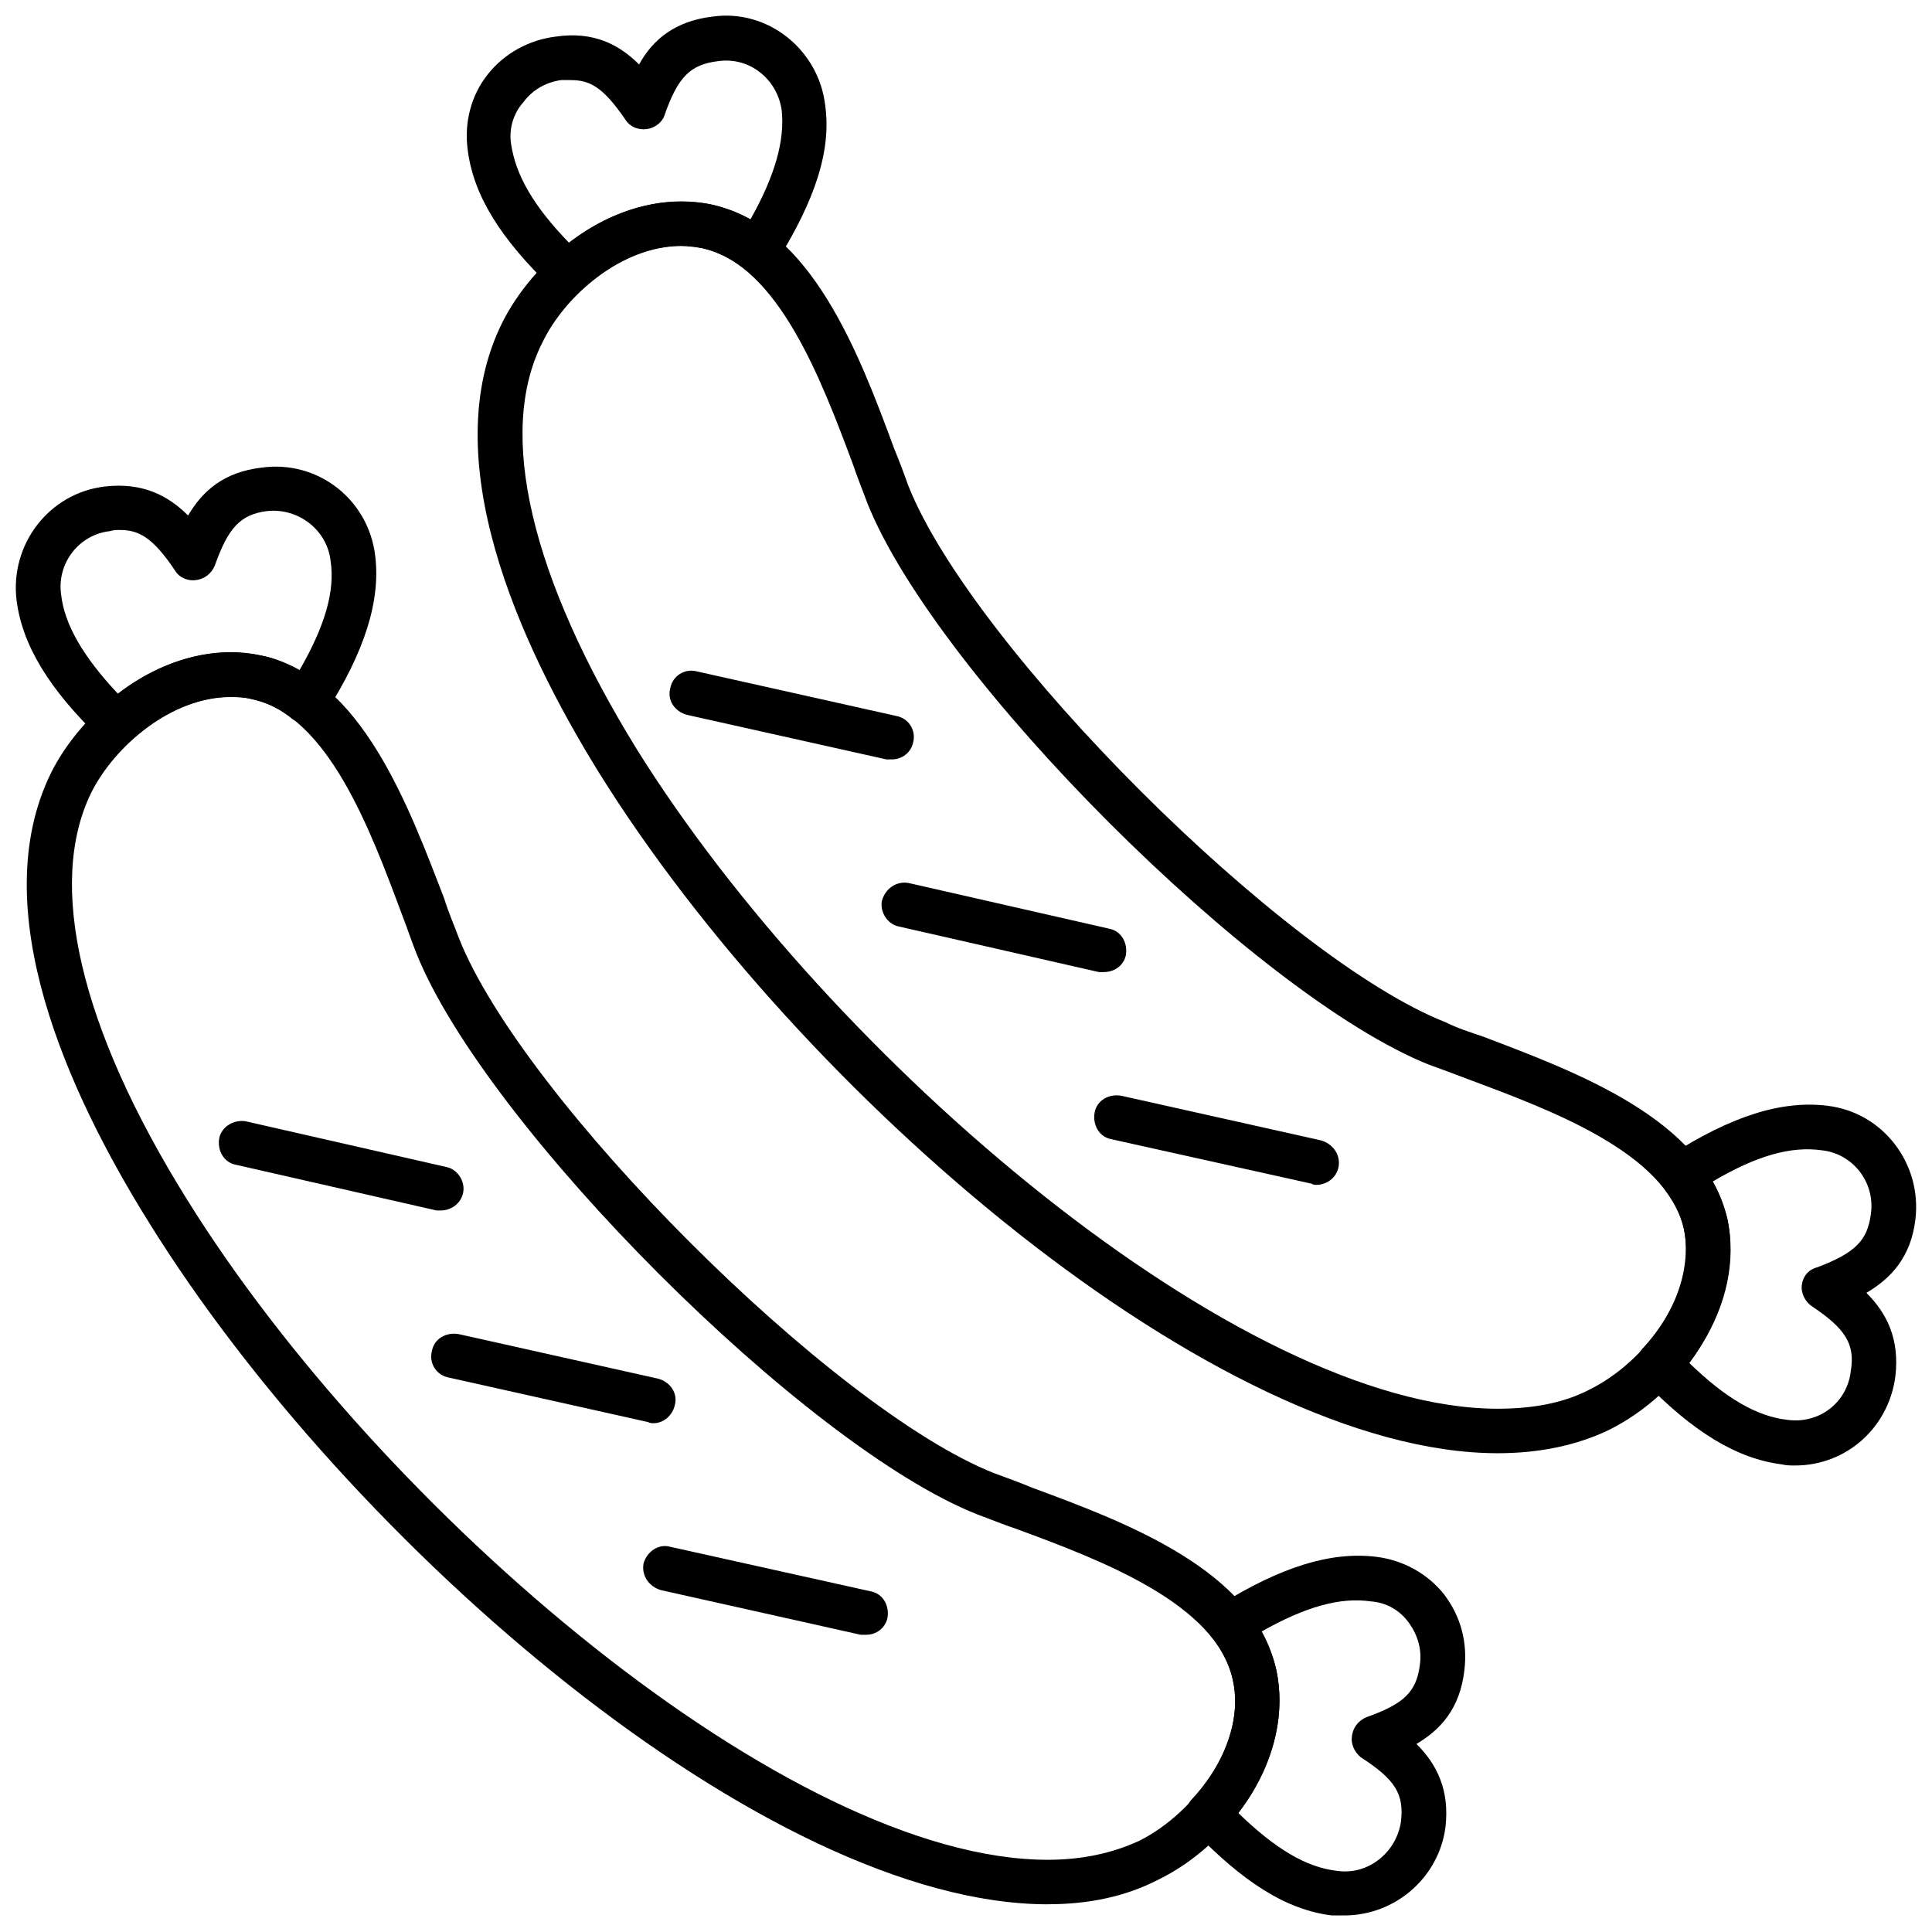 <?xml version="1.0" encoding="UTF-8"?>
<!-- Uploaded to: ICON Repo, www.svgrepo.com, Generator: ICON Repo Mixer Tools -->
<svg width="800px" height="800px" version="1.1" viewBox="144 144 512 512" xmlns="http://www.w3.org/2000/svg">
 <defs>
  <clipPath id="d">
   <path d="m577 436h74.902v97h-74.902z"/>
  </clipPath>
  <clipPath id="c">
   <path d="m267 148.09h97v74.906h-97z"/>
  </clipPath>
  <clipPath id="b">
   <path d="m458 556h75v95.902h-75z"/>
  </clipPath>
  <clipPath id="a">
   <path d="m148.09 267h95.906v75h-95.906z"/>
  </clipPath>
 </defs>
 <path d="m540.93 529.12c-74.082 0-185.05-95.035-238.18-180.33-21.547-34.828-43.387-83.527-25.676-119.24 7.969-15.938 26.562-32.172 47.52-32.172 2.656 0 5.609 0.297 8.266 0.887 26.27 5.902 38.957 39.844 48.109 64.637 1.477 3.543 2.656 6.789 3.836 10.035 17.117 42.797 99.465 125.14 142.26 141.96 2.953 1.477 6.492 2.656 10.035 3.836 24.793 9.445 58.438 21.84 64.637 48.109 5.016 23.02-11.805 46.336-31.285 56.078-8.559 4.133-18.594 6.199-29.516 6.199zm-216.34-319.93c-15.938 0-30.988 13.281-36.895 25.676-12.102 23.906-2.953 62.273 25.086 107.73 51.355 82.344 159.97 174.73 228.14 174.73 9.148 0 17.414-1.477 24.203-5.016 15.051-7.379 28.926-25.973 25.086-42.797-4.723-20.07-35.121-31.285-57.258-39.551-3.836-1.477-7.082-2.656-10.328-3.836-45.746-18.301-130.45-103-148.75-148.75-1.18-3.246-2.656-6.789-3.836-10.328-8.266-22.137-19.773-52.832-39.844-57.258-1.77-0.297-3.836-0.59-5.609-0.59z" fill-rule="evenodd"/>
 <g clip-path="url(#d)">
  <path d="m619.73 532.37c-1.18 0-2.359 0-3.543-0.297-11.805-1.477-23.613-8.559-36.895-22.43-2.066-2.359-2.066-5.902 0-8.266 9.148-9.738 12.984-21.84 10.922-31.875-0.887-3.836-2.656-7.082-5.312-10.625-1.18-1.477-1.477-2.953-1.18-4.723 0.297-1.477 1.18-2.953 2.656-3.836 16.527-10.625 29.809-14.758 41.91-13.281 14.758 1.77 25.086 15.348 23.316 30.105-1.18 10.035-6.492 15.645-12.984 19.48 5.312 5.312 8.855 12.102 7.672 22.137-1.77 13.578-12.984 23.613-26.562 23.613zm-28.039-27.152c9.738 9.445 18.004 14.168 25.973 15.051 8.559 1.18 15.938-4.723 16.824-12.984 1.18-7.082-1.477-11.215-10.328-17.117-1.77-1.18-2.953-3.543-2.656-5.609 0.297-2.359 1.77-4.133 4.133-4.723 10.035-3.836 13.281-7.082 14.168-14.168 1.18-8.266-4.723-15.938-12.984-16.824-8.266-1.18-17.414 1.477-28.926 8.266 1.77 3.246 2.953 6.492 3.836 9.738 2.656 12.395-1.18 26.27-10.035 38.367z" fill-rule="evenodd"/>
 </g>
 <g clip-path="url(#c)">
  <path d="m294.48 222.18c-1.477 0-2.953-0.59-4.133-1.77-13.871-13.281-20.957-24.793-22.43-36.895-0.887-7.082 0.887-14.168 5.312-19.773 4.426-5.609 10.922-9.148 18.004-10.035 10.035-1.477 16.824 2.066 22.137 7.379 3.543-6.492 9.445-11.512 19.48-12.691 14.758-2.066 28.039 8.855 29.809 23.316 1.77 12.102-2.656 25.383-12.984 41.91-0.887 1.477-2.359 2.359-3.836 2.656-1.77 0.297-3.543 0-4.723-1.18-3.543-2.656-7.082-4.426-10.922-5.312-10.035-2.359-22.137 1.77-31.875 10.922-1.18 0.887-2.359 1.477-3.836 1.477zm0.59-56.961h-2.359c-4.133 0.59-7.672 2.656-10.035 5.902-2.656 2.953-3.836 7.082-3.246 10.922 1.18 8.266 5.902 16.527 15.348 26.27 11.805-9.148 25.676-12.691 38.074-10.035 3.543 0.887 6.789 2.066 10.035 3.836 6.492-11.512 9.148-20.957 8.266-28.926-1.18-8.266-8.559-14.168-16.824-12.984-7.379 0.887-10.625 4.133-14.168 14.168-0.59 2.066-2.656 3.543-4.723 3.836-2.359 0.297-4.426-0.59-5.609-2.359-6.199-9.148-9.738-10.625-14.758-10.625z" fill-rule="evenodd"/>
 </g>
 <path d="m380.37 345.25h-1.477l-52.832-11.805c-3.246-0.887-5.312-3.836-4.426-7.082 0.59-3.246 3.836-5.312 7.082-4.426l52.832 11.805c3.246 0.59 5.312 3.836 4.426 7.082-0.59 2.656-2.953 4.426-5.609 4.426z" fill-rule="evenodd"/>
 <path d="m436.45 401.62h-1.18l-53.125-12.102c-2.953-0.59-5.016-3.836-4.426-6.789 0.887-3.246 3.836-5.312 7.082-4.723l53.125 12.102c3.246 0.59 5.016 3.836 4.426 7.082-0.59 2.656-2.953 4.426-5.902 4.426z" fill-rule="evenodd"/>
 <path d="m492.82 458c-0.297 0-0.887 0-1.18-0.297l-53.125-11.805c-3.246-0.59-5.016-3.836-4.426-7.082s3.836-5.016 7.082-4.426l52.832 11.805c3.246 0.887 5.312 3.836 4.723 7.082-0.59 2.953-3.246 4.723-5.902 4.723z" fill-rule="evenodd"/>
 <path d="m421.69 648.66c-74.375 0-185.05-95.035-238.18-180.63-21.547-34.531-43.68-83.23-25.973-119.24 7.969-15.938 26.859-31.875 47.52-31.875 2.953 0 5.609 0.297 8.559 0.887 26.27 5.902 38.664 39.844 48.109 64.34 1.18 3.836 2.656 7.082 3.836 10.328 16.824 42.797 99.168 125.14 141.96 141.96 3.246 1.18 6.492 2.359 10.035 3.836 24.793 9.148 58.734 21.84 64.637 48.109 5.016 22.727-11.805 46.336-31.285 55.781-8.559 4.426-18.301 6.492-29.219 6.492zm-216.64-319.93c-15.645 0-30.695 12.984-36.895 25.383-11.805 24.203-2.953 62.273 25.383 107.73 51.355 82.641 159.67 175.02 228.14 175.02 9.148 0 17.117-1.77 24.203-5.016 14.758-7.379 28.629-25.973 24.793-42.797-4.426-20.07-34.828-31.582-57.258-39.844-3.543-1.18-7.082-2.656-10.328-3.836-45.746-18.004-130.45-103-148.75-148.75-1.18-2.953-2.359-6.492-3.836-10.328-8.266-22.137-19.48-52.535-39.551-56.961-2.066-0.59-3.836-0.59-5.902-0.59z" fill-rule="evenodd"/>
 <g clip-path="url(#b)">
  <path d="m500.2 651.61h-3.246c-12.102-1.477-23.613-8.855-36.895-22.727-2.359-2.066-2.359-5.609-0.297-7.969 9.148-9.738 13.281-21.84 10.922-31.875-0.887-3.836-2.656-7.379-5.312-10.922-1.18-1.18-1.477-2.953-1.18-4.426 0.297-1.77 1.18-3.246 2.656-4.133 16.527-10.328 29.809-14.461 41.91-12.984 7.082 0.887 13.578 4.426 18.004 10.035 4.426 5.902 6.199 12.691 5.312 20.07-1.18 10.035-6.199 15.645-12.691 19.48 5.312 5.312 8.855 12.102 7.672 22.137-1.77 13.281-13.281 23.316-26.859 23.316zm-28.039-27.152c9.738 9.445 18.004 14.461 26.27 15.348 8.266 1.18 15.645-5.016 16.824-12.984 0.887-7.379-1.477-11.215-10.625-17.117-1.77-1.477-2.656-3.543-2.359-5.609 0.297-2.359 1.77-4.133 3.836-5.016 10.035-3.543 13.281-6.789 14.168-13.871 0.59-4.133-0.59-7.969-2.953-11.215-2.359-3.246-5.902-5.312-10.035-5.609-8.266-1.18-17.414 1.477-28.926 7.969 1.77 3.246 2.953 6.492 3.836 10.035 2.656 12.395-0.887 26.27-10.035 38.074z" fill-rule="evenodd"/>
 </g>
 <g clip-path="url(#a)">
  <path d="m174.95 341.71c-1.477 0-2.953-0.59-4.133-1.77-13.871-13.281-20.957-25.086-22.43-36.895-1.77-14.758 8.559-28.332 23.316-30.105 10.035-1.18 16.824 2.359 22.137 7.672 3.836-6.492 9.445-11.512 19.48-12.691 15.051-2.066 28.332 8.559 30.105 23.316 1.477 11.805-2.656 25.383-13.281 41.91-0.887 1.18-2.066 2.359-3.836 2.656s-3.246-0.297-4.723-1.18c-3.543-2.953-6.789-4.426-10.625-5.312-10.035-2.359-22.137 1.77-31.875 10.625-1.18 1.18-2.656 1.77-4.133 1.77zm0.887-57.258c-0.887 0-1.77 0-2.656 0.297-8.266 0.887-14.168 8.559-12.984 16.824 0.887 7.969 5.902 16.527 15.051 26.27 11.805-9.148 25.973-12.984 38.367-10.035 3.246 0.59 6.492 2.066 9.738 3.836 6.789-11.805 9.445-20.957 8.266-28.926-0.887-8.266-8.559-14.168-16.824-13.281-7.082 0.887-10.328 4.426-13.871 14.461-0.887 2.066-2.656 3.543-5.016 3.836-2.066 0.297-4.426-0.59-5.609-2.656-5.902-8.855-9.738-10.625-14.461-10.625z" fill-rule="evenodd"/>
 </g>
 <path d="m260.84 464.78h-1.18l-53.125-12.102c-3.246-0.59-5.016-3.836-4.426-7.082 0.59-2.953 3.836-5.016 7.082-4.426l53.125 12.102c2.953 0.59 5.016 3.836 4.426 6.789-0.59 2.953-3.246 4.723-5.902 4.723z" fill-rule="evenodd"/>
 <path d="m317.21 521.16c-0.59 0-0.887 0-1.477-0.297l-52.832-11.805c-3.246-0.59-5.312-3.836-4.426-7.082 0.59-3.246 3.836-5.016 7.082-4.426l52.832 11.805c3.246 0.887 5.312 3.836 4.426 7.082-0.59 2.656-2.953 4.723-5.609 4.723z" fill-rule="evenodd"/>
 <path d="m373.58 577.23h-1.477l-52.832-11.805c-3.246-0.887-5.312-3.836-4.723-7.082 0.887-3.246 4.133-5.312 7.082-4.426l53.125 11.805c3.246 0.59 5.016 3.836 4.426 7.082-0.59 2.656-2.953 4.426-5.609 4.426z" fill-rule="evenodd"/>
</svg>